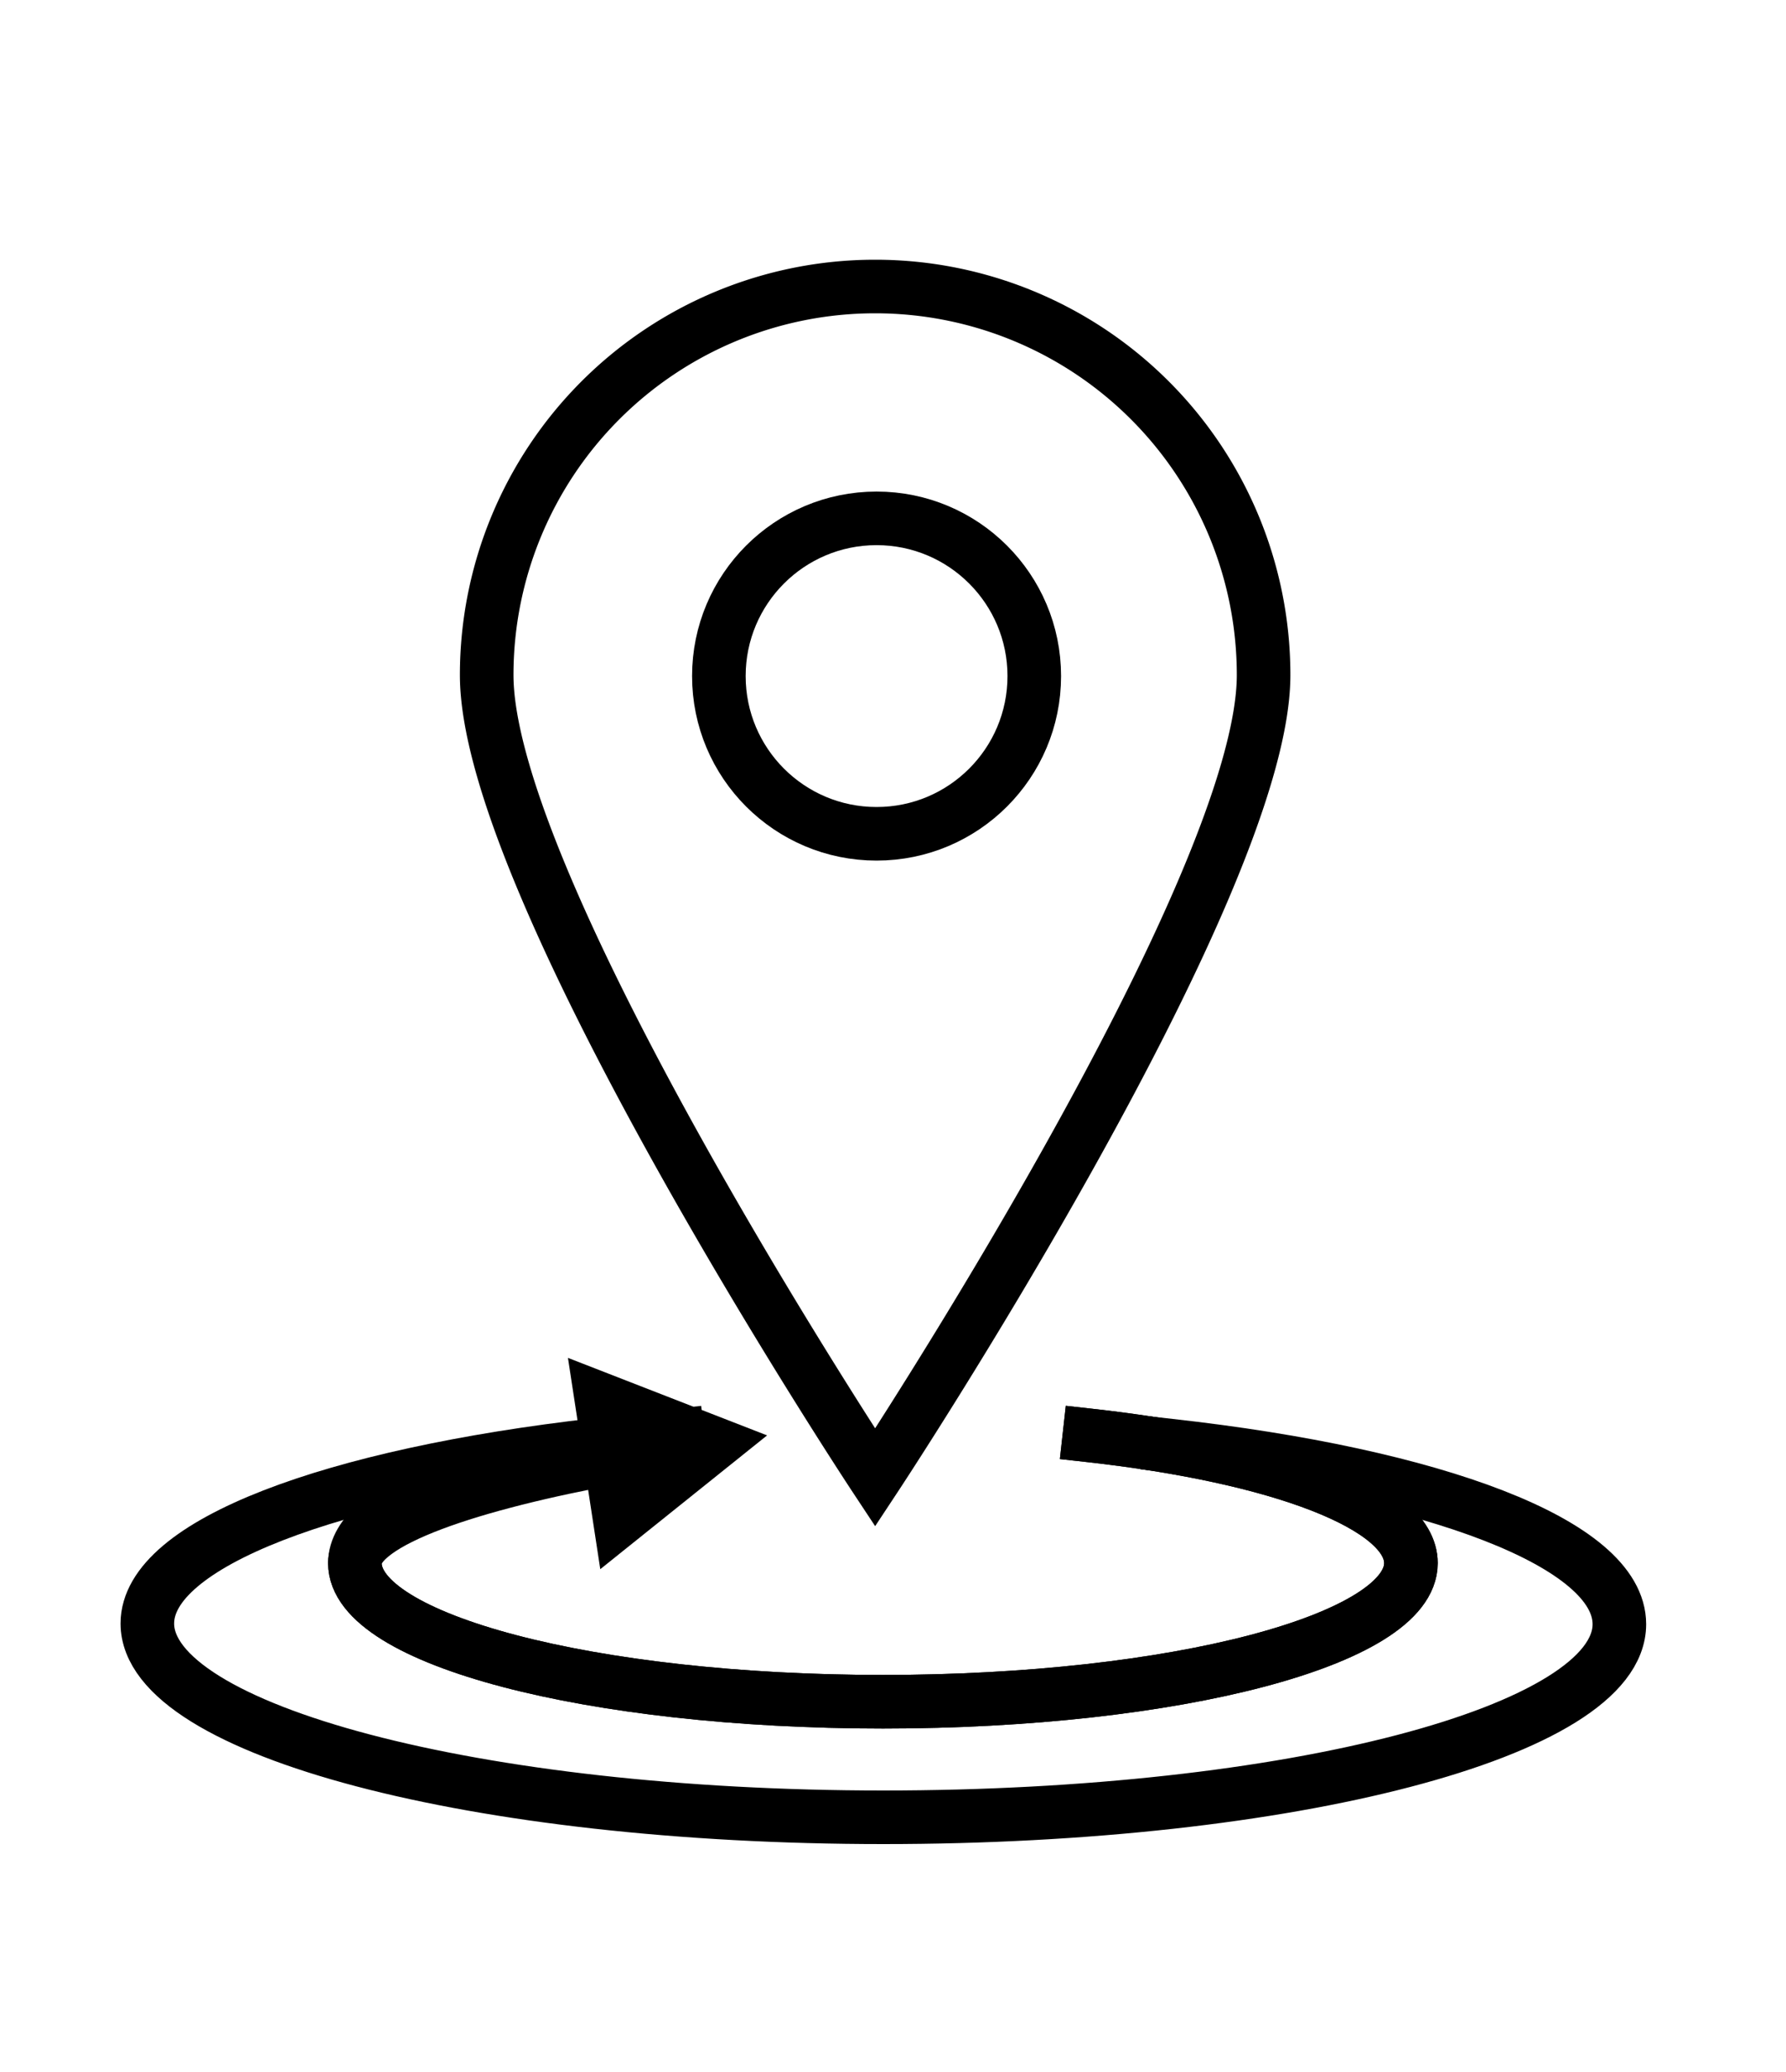 <svg id="Layer_3" data-name="Layer 3" xmlns="http://www.w3.org/2000/svg" width="100" height="116" viewBox="0 0 100 116"><defs><style>.cls-1,.cls-2{fill:none;stroke:#000;stroke-miterlimit:10;stroke-width:3px;}.cls-1{stroke-linecap:square;}</style></defs><title>GPS</title><path class="cls-1" d="M61,80.36c10.61,1.18,18,3.94,18,7.15,0,4.28-13.23,7.76-29.56,7.76s-29.57-3.48-29.57-7.76c0-3.21,7.44-6,18.06-7.15"/><path class="cls-1" d="M61,80.36c10.61,1.18,18,3.94,18,7.15,0,4.28-13.23,7.76-29.56,7.76s-29.57-3.48-29.57-7.76c0-2.37,6.74-4.48,14.53-5.91"/><polygon points="33.61 87.85 42.95 80.36 31.8 76.02 33.61 87.85"/><path class="cls-1" d="M65.5,80.93c14.79,1.64,25.17,5.48,25.17,10,0,6-18.45,10.81-41.21,10.81S8.25,96.86,8.25,90.89c0-4.48,10.37-8.32,25.17-10"/><g id="_Group_" data-name="&lt;Group&gt;"><path id="_Path_" data-name="&lt;Path&gt;" class="cls-2" d="M70.75,37.79c0,12-21.75,44.93-21.75,44.93S27.25,49.81,27.25,37.79a21.75,21.75,0,1,1,43.5,0Z"/><circle id="_Path_2" data-name="&lt;Path&gt;" class="cls-2" cx="49.08" cy="37.85" r="8.83"/></g></svg>